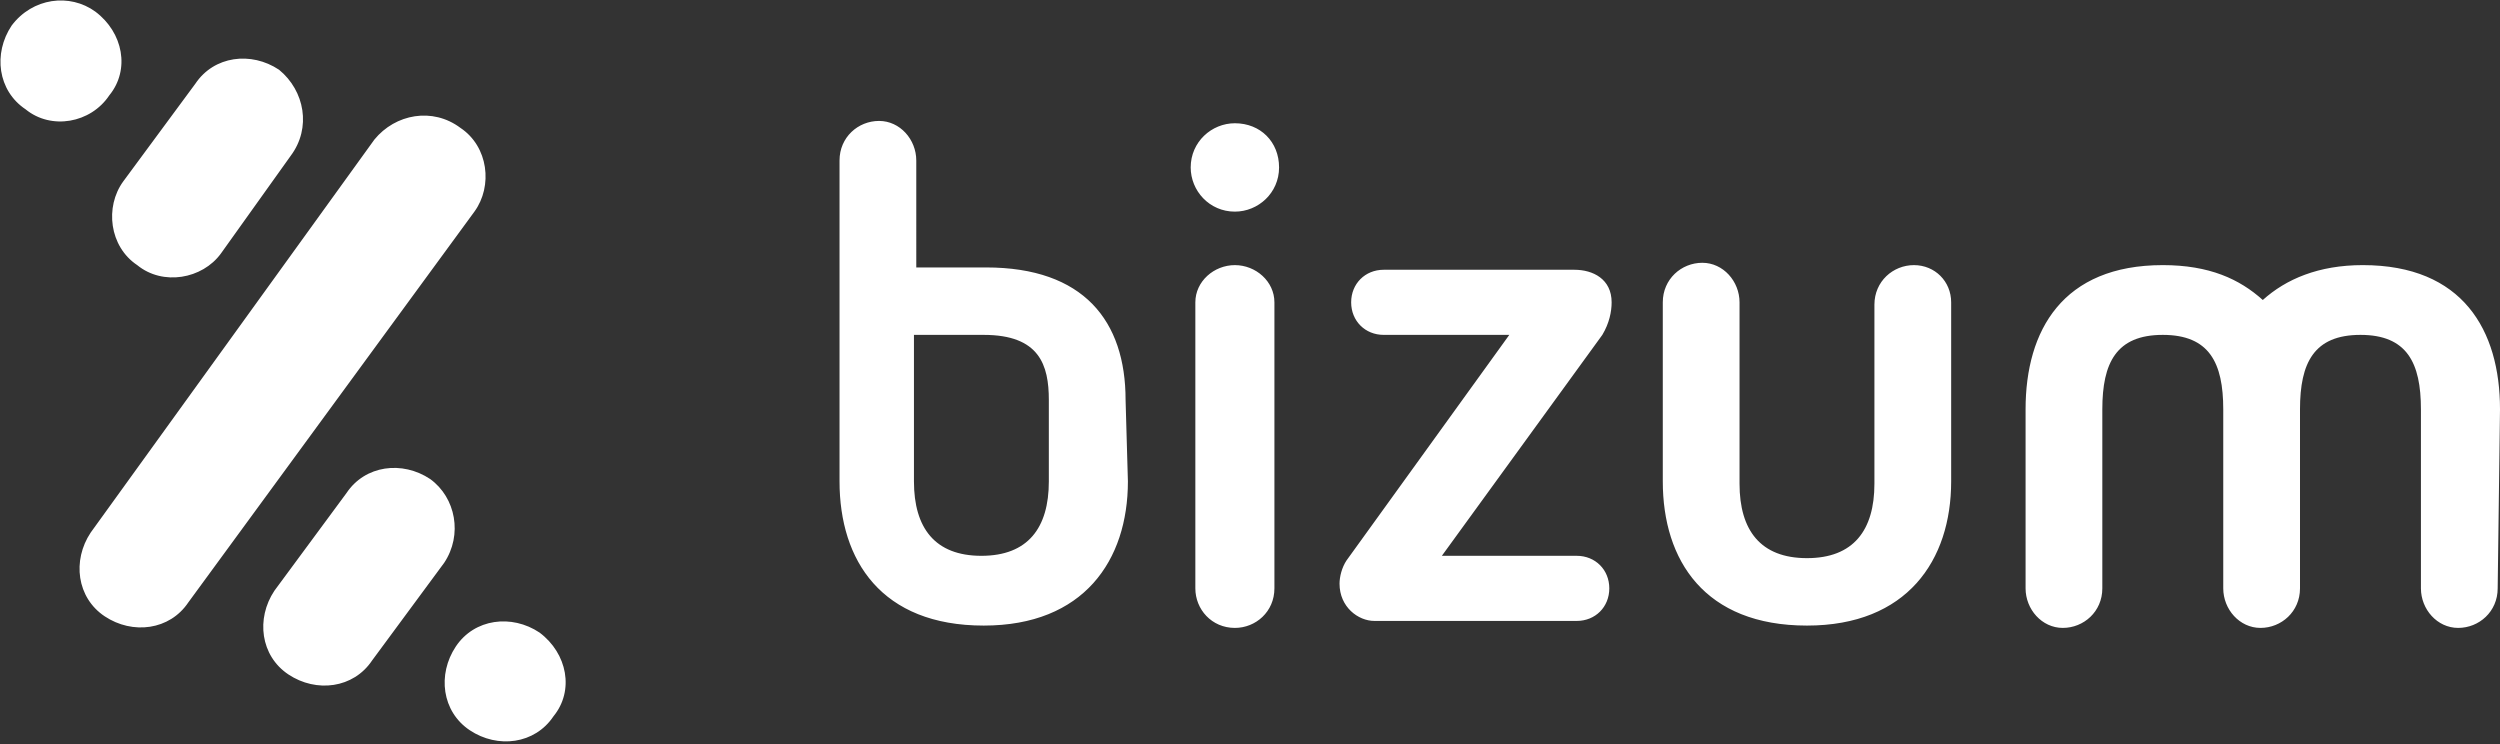 <?xml version="1.0" encoding="utf-8"?>
<!-- Generator: Adobe Illustrator 27.7.0, SVG Export Plug-In . SVG Version: 6.00 Build 0)  -->
<!DOCTYPE svg PUBLIC "-//W3C//DTD SVG 1.1//EN" "http://www.w3.org/Graphics/SVG/1.1/DTD/svg11.dtd">
<svg version="1.1" id="Capa_1" xmlns:x="http://ns.adobe.com/Extensibility/1.0/" xmlns:i="http://ns.adobe.com/AdobeIllustrator/10.0/" xmlns:graph="http://ns.adobe.com/Graphs/1.0/"
	 xmlns="http://www.w3.org/2000/svg" xmlns:xlink="http://www.w3.org/1999/xlink" x="0px" y="0px" viewBox="0 0 107.5 32"
	 style="enable-background:new 0 0 107.5 32;" xml:space="preserve">
<rect x="0" y="0" width="107.5" height="32" fill="#333333" stroke="none"/>
<style type="text/css">
	.st0{fill-rule:evenodd;clip-rule:evenodd;fill:#FFFFFF;}
</style>
<path class="st0" d="M53.1,11.4c-0.9,0-1.7,0.7-1.7,1.6v12.3c0,0.9,0.7,1.7,1.7,1.7c0.9,0,1.7-0.7,1.7-1.7V13
	C54.8,12.1,54,11.4,53.1,11.4z M53.1,5.3c-1,0-1.9,0.8-1.9,1.9c0,1,0.8,1.9,1.9,1.9c1,0,1.9-0.8,1.9-1.9C55,6.1,54.2,5.3,53.1,5.3z
	 M69.3,13c0-1-0.8-1.4-1.6-1.4h-8.2c-0.8,0-1.4,0.6-1.4,1.4c0,0.8,0.6,1.4,1.4,1.4h5.4l-7,9.7c-0.2,0.3-0.3,0.7-0.3,1
	c0,1,0.8,1.6,1.5,1.6h8.7c0.8,0,1.4-0.6,1.4-1.4c0-0.8-0.6-1.4-1.4-1.4H62l6.9-9.5C69.2,13.9,69.3,13.4,69.3,13z M45.1,20.7
	c0,2-0.9,3.2-2.9,3.2c-2,0-2.9-1.2-2.9-3.2v-6.3h3c2.4,0,2.8,1.3,2.8,2.8V20.7z M48.4,17.2c0-3.4-1.8-5.7-6-5.7h-3V6.9
	c0-0.9-0.7-1.7-1.6-1.7c-0.9,0-1.7,0.7-1.7,1.7v13.8c0,3.4,1.8,6.2,6.2,6.2c4.3,0,6.2-2.8,6.2-6.2L48.4,17.2L48.4,17.2L48.4,17.2z
	 M82.3,11.4c-0.9,0-1.7,0.7-1.7,1.7v7.7c0,2-0.9,3.2-2.9,3.2c-2,0-2.9-1.2-2.9-3.2V13c0-0.9-0.7-1.7-1.6-1.7c-0.9,0-1.7,0.7-1.7,1.7
	v7.7c0,3.4,1.8,6.2,6.2,6.2c4.3,0,6.2-2.8,6.2-6.2V13C83.9,12.1,83.2,11.4,82.3,11.4z M107.5,17.6c0-3.4-1.6-6.2-5.9-6.2
	c-1.9,0-3.3,0.6-4.3,1.5c-1-0.9-2.3-1.5-4.3-1.5c-4.3,0-5.9,2.8-5.9,6.2v7.7c0,0.9,0.7,1.7,1.6,1.7c0.9,0,1.7-0.7,1.7-1.7v-7.7
	c0-2,0.6-3.2,2.6-3.2c2,0,2.6,1.2,2.6,3.2v7.7c0,0.9,0.7,1.7,1.6,1.7c0.9,0,1.7-0.7,1.7-1.7v-7.7c0-2,0.6-3.2,2.6-3.2
	c2,0,2.6,1.2,2.6,3.2v7.7c0,0.9,0.7,1.7,1.6,1.7c0.9,0,1.7-0.7,1.7-1.7L107.5,17.6z M5.9,11.4C7,12.3,8.7,12,9.5,10.9l3-4.2
	C13.4,5.5,13.1,3.9,12,3c-1.2-0.8-2.8-0.6-3.6,0.6L5.3,7.8C4.5,8.9,4.7,10.6,5.9,11.4z M19.8,5.5C18.6,4.6,17,4.9,16.1,6L3.9,22.9
	c-0.8,1.2-0.6,2.8,0.6,3.6c1.2,0.8,2.8,0.6,3.6-0.6L20.4,9.1C21.2,8,21,6.3,19.8,5.5z M4.7,4.1C5.6,3,5.3,1.4,4.1,0.5
	C3-0.3,1.4-0.1,0.5,1.1c-0.8,1.2-0.6,2.8,0.6,3.6C2.2,5.6,3.9,5.3,4.7,4.1z M23.2,27.2c-1.2-0.8-2.8-0.6-3.6,0.6
	c-0.8,1.2-0.6,2.8,0.6,3.6c1.2,0.8,2.8,0.6,3.6-0.6C24.7,29.7,24.4,28.1,23.2,27.2z M18.5,20.6c-1.2-0.8-2.8-0.6-3.6,0.6l-3.1,4.2
	c-0.8,1.2-0.6,2.8,0.6,3.6c1.2,0.8,2.8,0.6,3.6-0.6l3.1-4.2C19.9,23,19.6,21.4,18.5,20.6z"/>
</svg>
